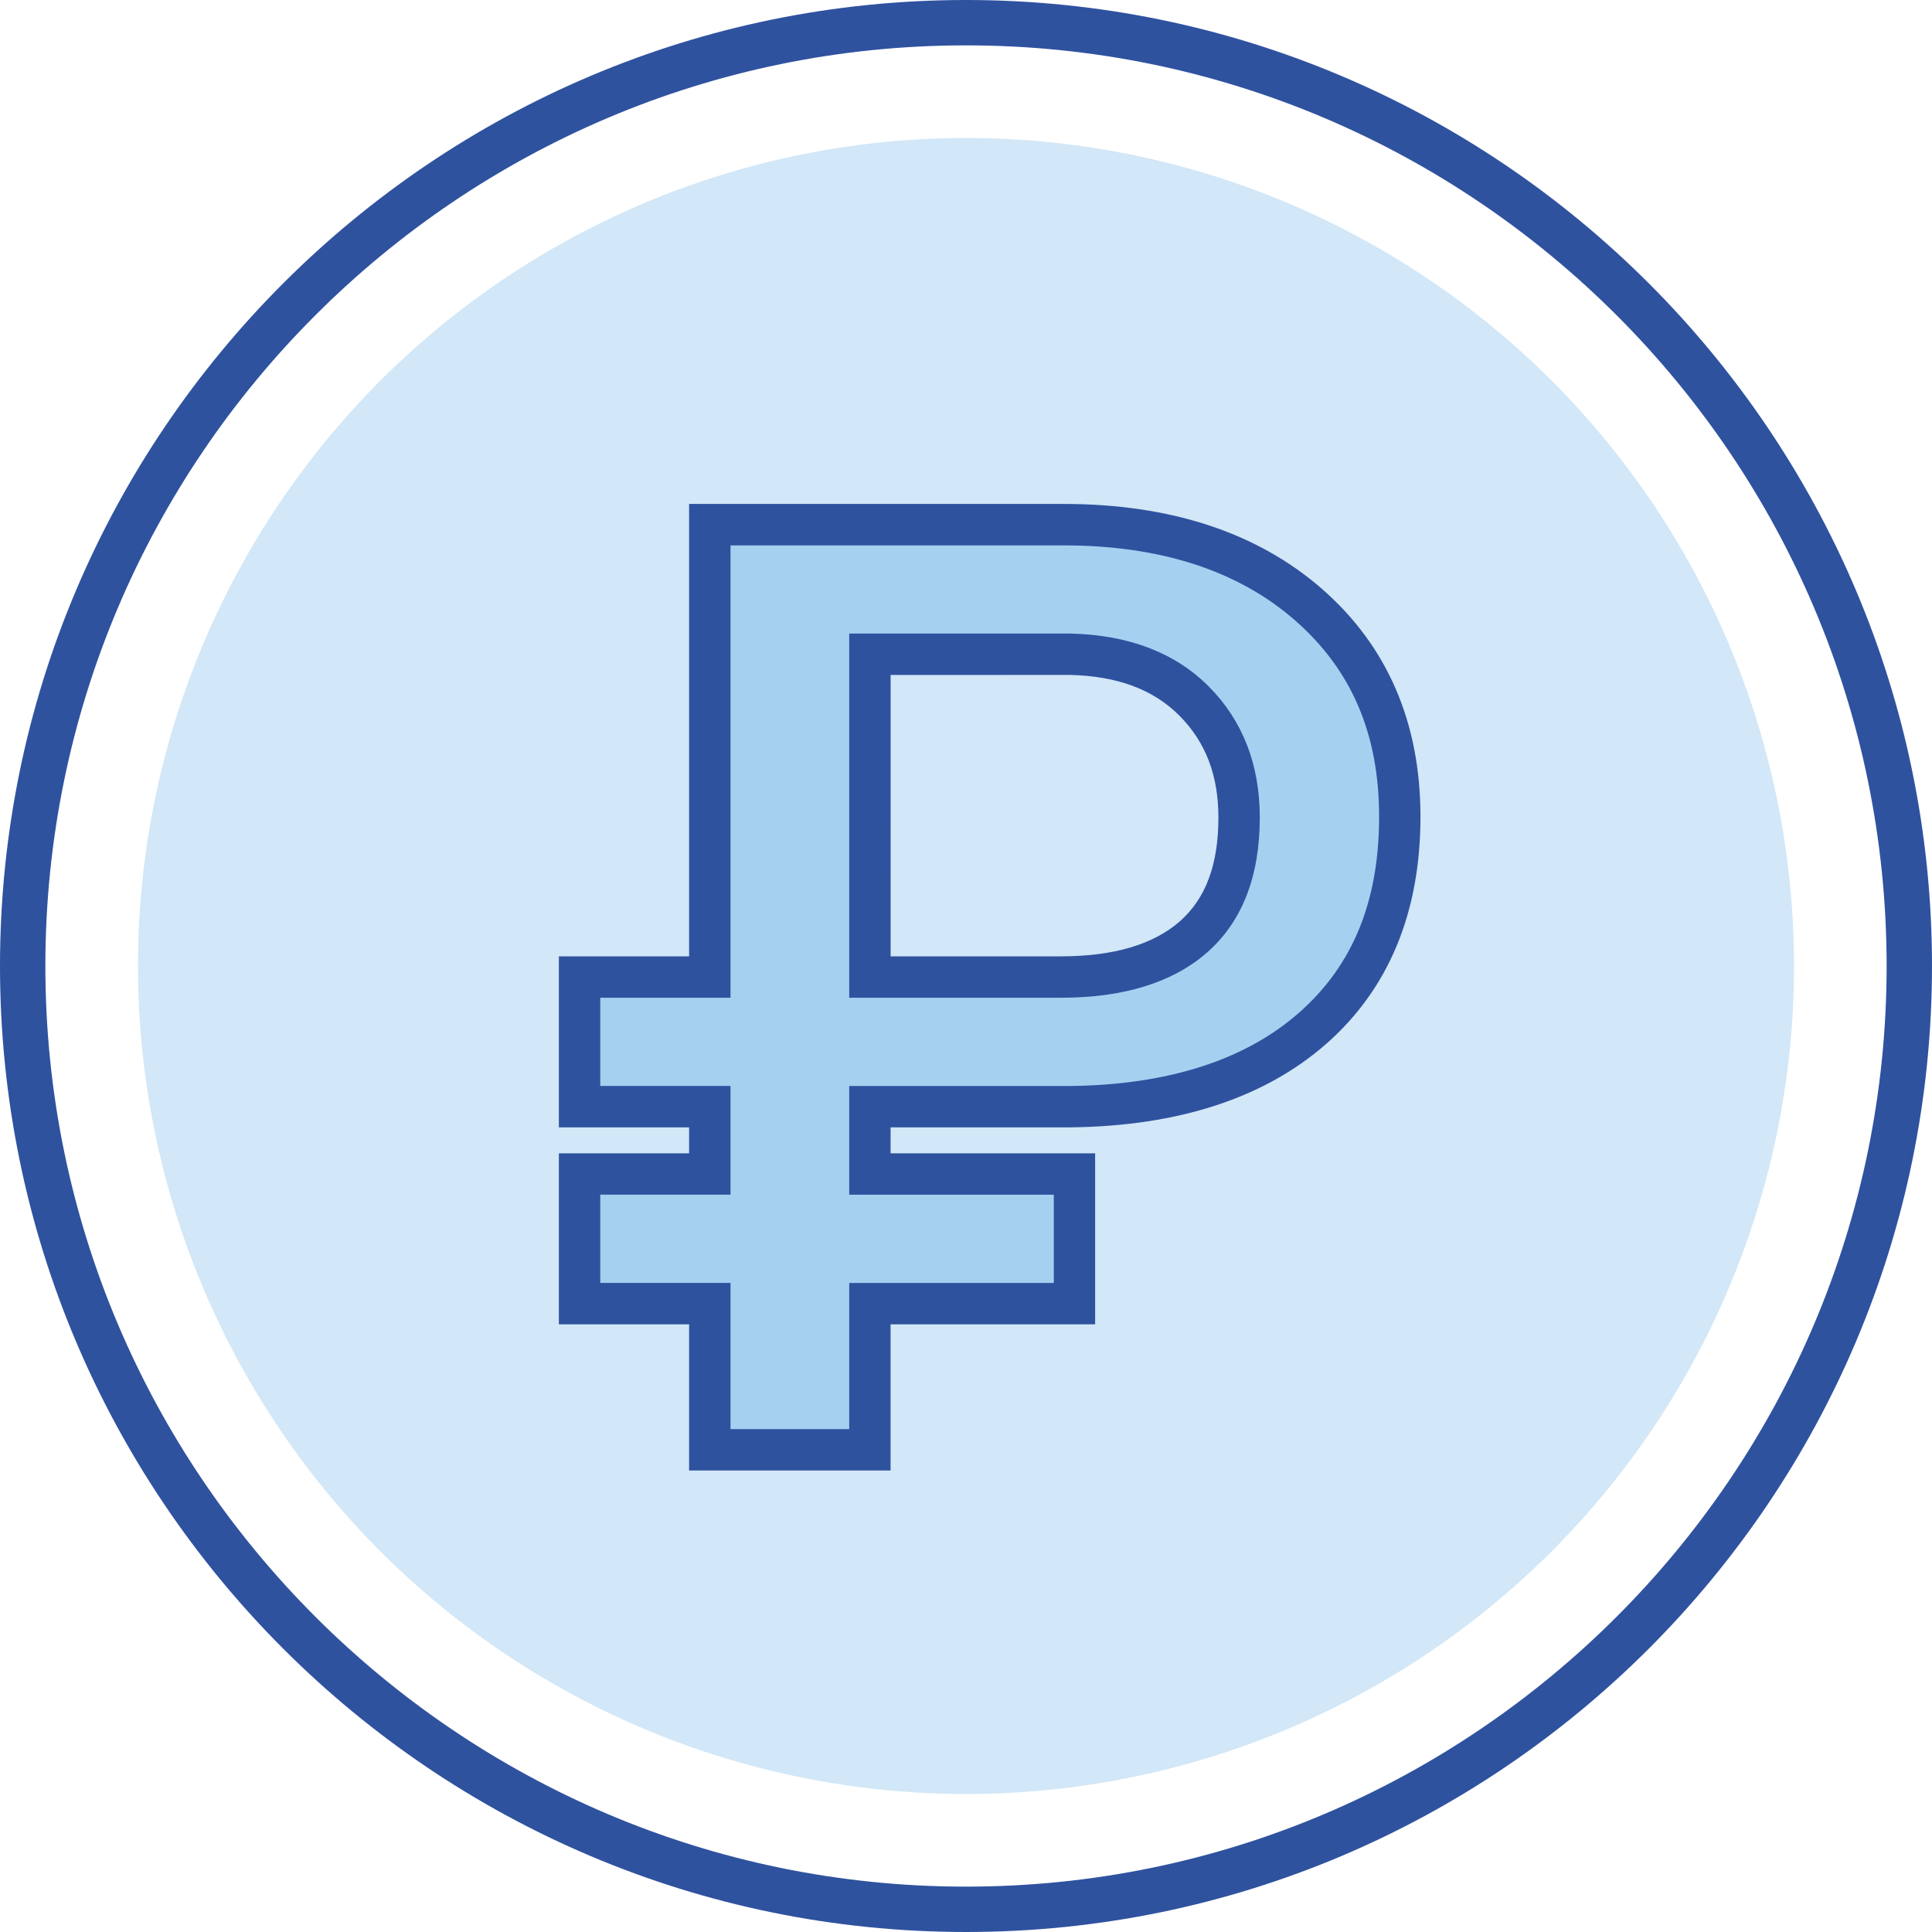 <svg xmlns="http://www.w3.org/2000/svg" width="56px" height="56px" viewBox="0 0 56 56">
<circle fill="#D2E7F7" cx="28" cy="28" r="24"/>
<path fill="#2F529F" d="M28,56C12.561,56,0,43.439,0,28S12.561,0,28,0c15.439,0,28,12.561,28,28S43.439,56,28,56z M28,1.315
C13.285,1.315,1.315,13.285,1.315,28S13.285,54.685,28,54.685S54.685,42.715,54.685,28S42.715,1.315,28,1.315z"/>
<path fill="#A6D0F0" d="M31.145,37.786h-5.929v4.236h-4.641v-4.236h-3.775v-3.757h3.775v-1.952h-3.775V28.32h3.775V15.207h10.258
c2.959,0,5.322,0.772,7.092,2.314c1.768,1.542,2.65,3.592,2.65,6.148c0,2.607-0.84,4.649-2.521,6.131
c-1.684,1.48-4.021,2.239-7.017,2.276h-5.82v1.952h5.929V37.786z M25.215,28.32h5.542c1.67,0,2.947-0.387,3.832-1.16
c0.883-0.774,1.326-1.928,1.326-3.462c0-1.375-0.434-2.499-1.299-3.371c-0.865-0.872-2.061-1.326-3.582-1.363h-5.82V28.32z"/>
<path fill="#2F529F" d="M25.815,42.622h-5.841v-4.236h-3.775V33.43h3.775v-0.753h-3.775V27.72h3.775V14.607h10.858
c3.094,0,5.612,0.828,7.486,2.462c1.894,1.654,2.855,3.875,2.855,6.601c0,2.774-0.916,4.988-2.725,6.581
c-1.787,1.571-4.278,2.388-7.406,2.426h-5.228v0.753h5.929v4.956h-5.929V42.622z M21.174,41.423h3.441v-4.236h5.93v-2.558h-5.93
v-3.151h6.42c2.826-0.035,5.057-0.751,6.621-2.127c1.56-1.374,2.318-3.232,2.318-5.681c0-2.397-0.8-4.261-2.445-5.696
c-1.648-1.438-3.902-2.166-6.697-2.166h-9.658V28.92h-3.775v2.557h3.775v3.151h-3.775v2.558h3.775V41.423z M30.758,28.92h-6.143
V18.364h6.42c1.69,0.041,3.034,0.559,4.008,1.54c0.978,0.985,1.473,2.262,1.473,3.793c0,1.707-0.515,3.024-1.53,3.913
C33.991,28.48,32.569,28.92,30.758,28.92z M25.815,27.72h4.942c1.513,0,2.669-0.34,3.438-1.012c0.754-0.661,1.121-1.646,1.121-3.011
c0-1.221-0.368-2.185-1.125-2.948c-0.759-0.764-1.796-1.152-3.171-1.186l-5.205,0.001V27.72z"/>
</svg>
